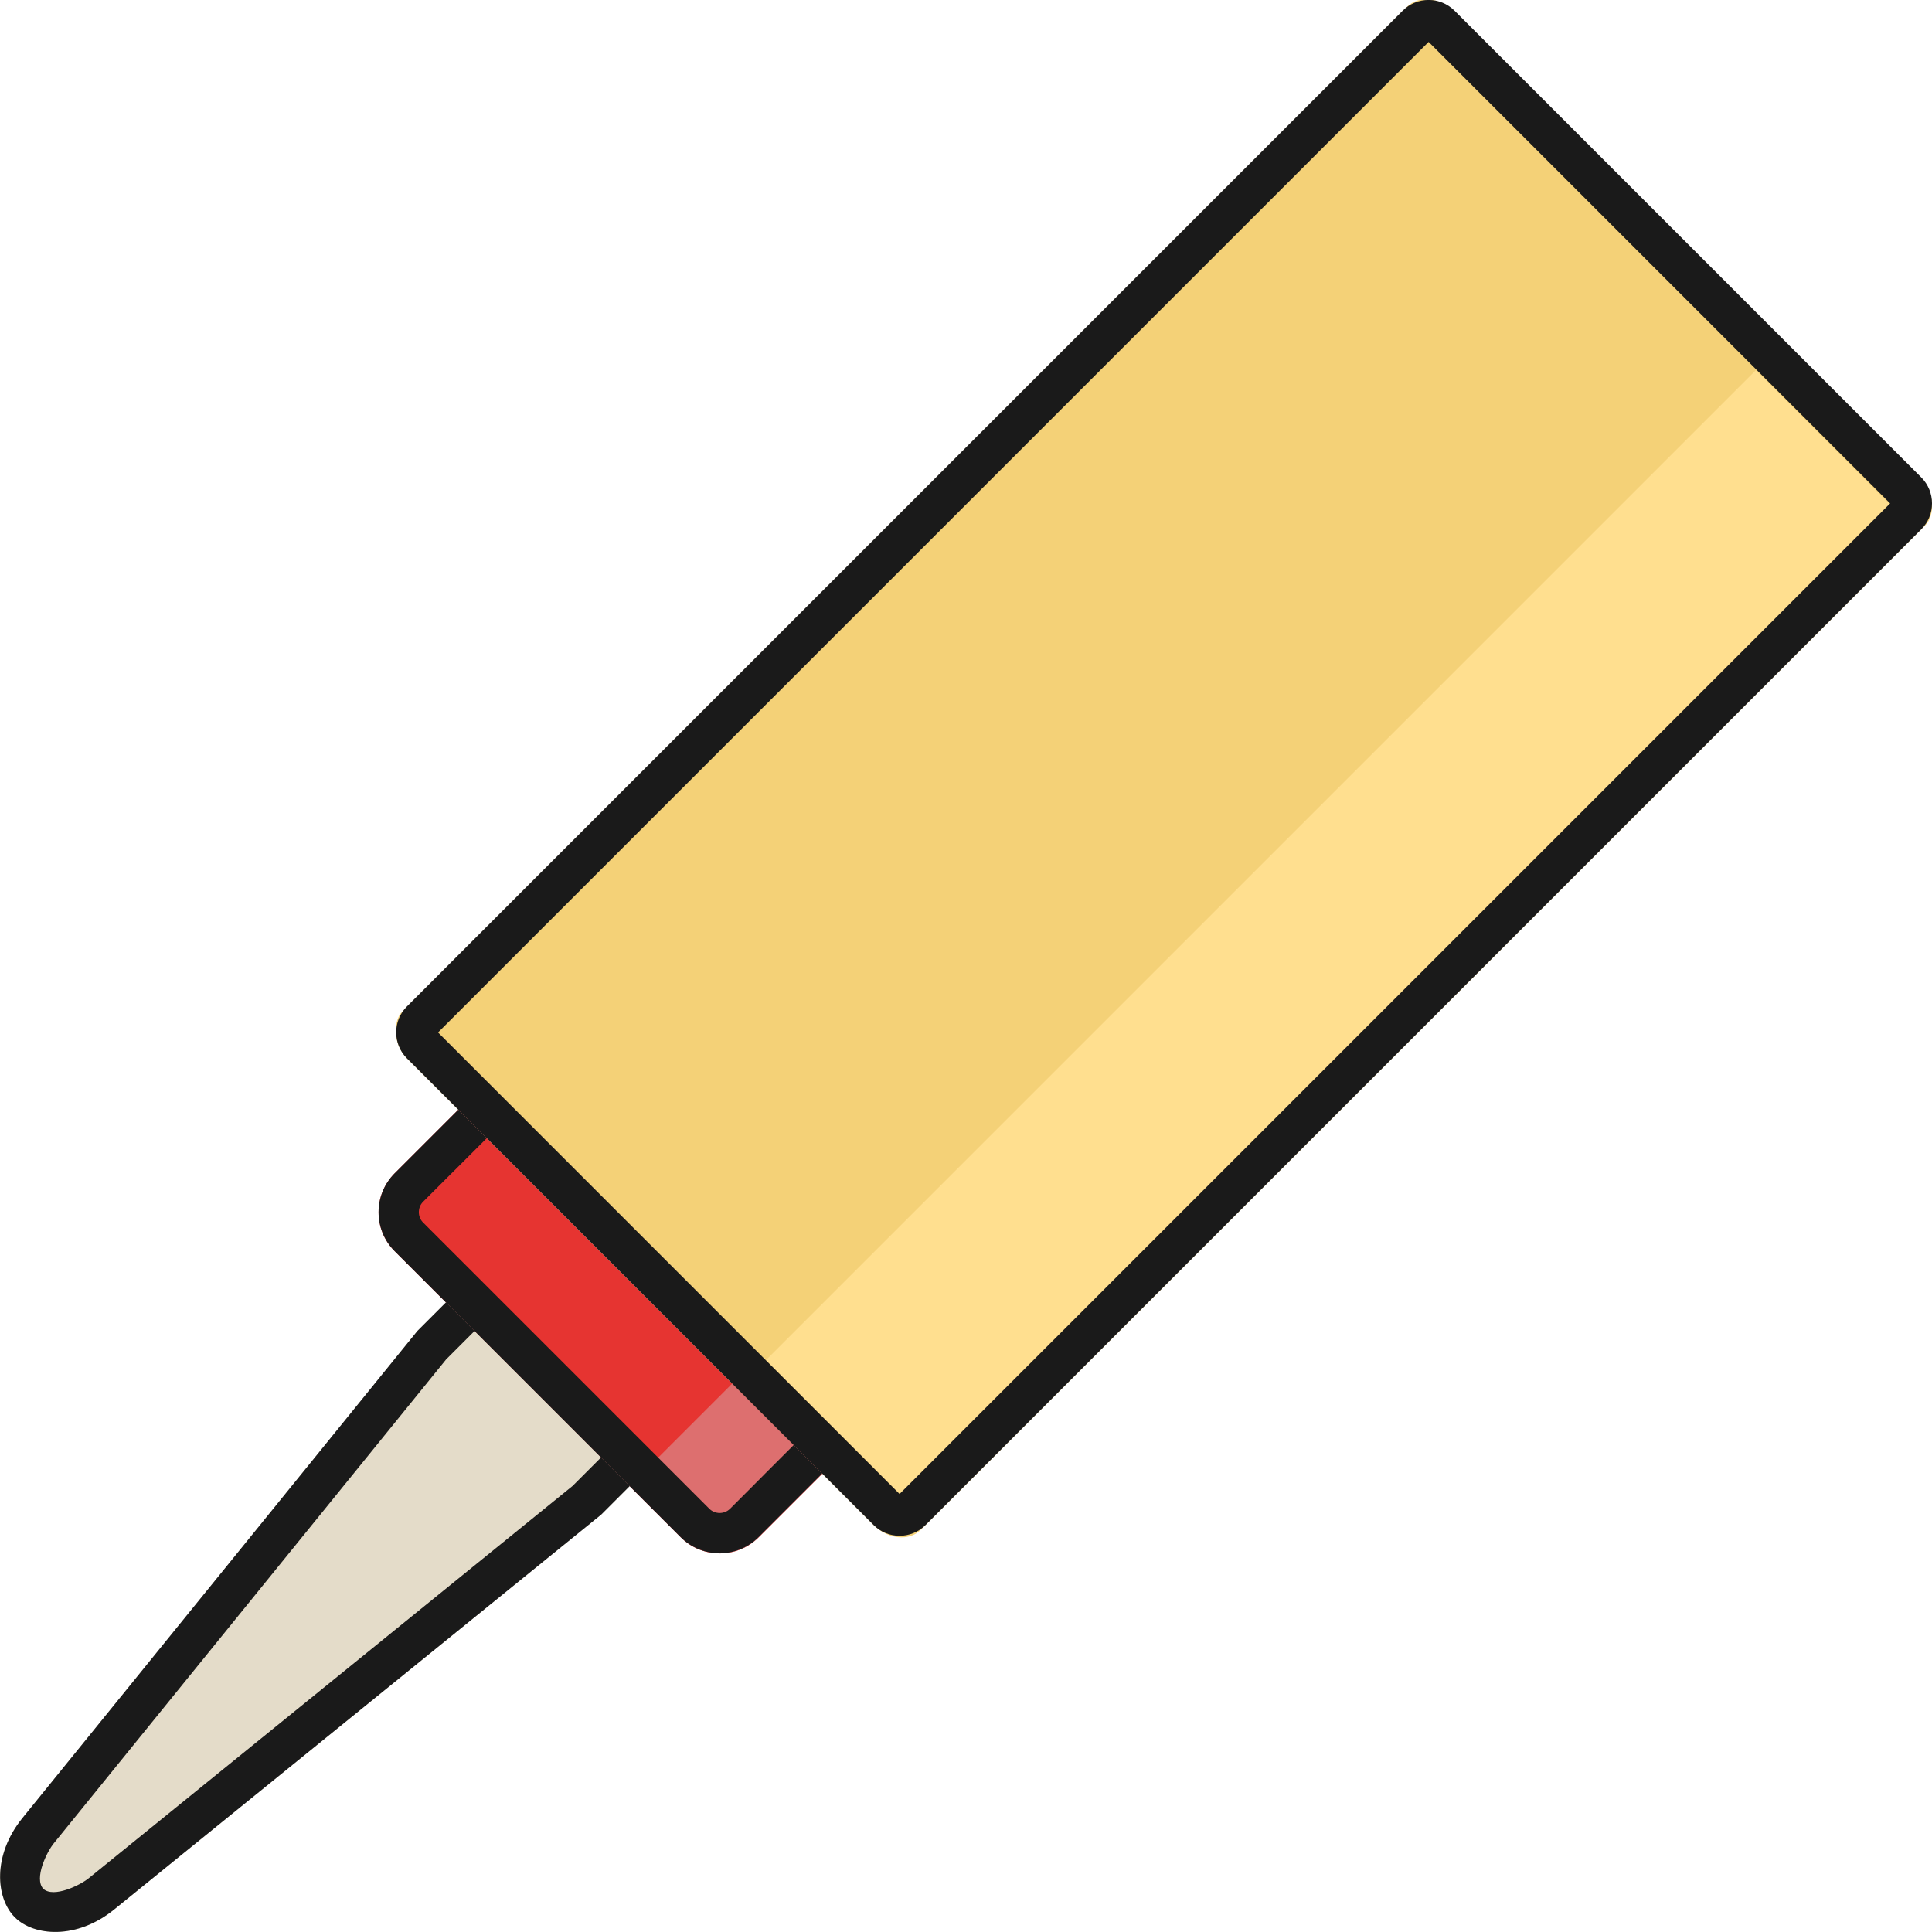 <?xml version="1.0" encoding="UTF-8"?>
<!DOCTYPE svg PUBLIC "-//W3C//DTD SVG 1.1//EN" "http://www.w3.org/Graphics/SVG/1.1/DTD/svg11.dtd">
<!-- Creator: CorelDRAW 2021 (64-Bit) -->
<svg xmlns="http://www.w3.org/2000/svg" xml:space="preserve" width="8.467mm" height="8.467mm" version="1.1" style="shape-rendering:geometricPrecision; text-rendering:geometricPrecision; image-rendering:optimizeQuality; fill-rule:evenodd; clip-rule:evenodd"
viewBox="0 0 278.92 278.93"
 xmlns:xlink="http://www.w3.org/1999/xlink"
 xmlns:xodm="http://www.corel.com/coreldraw/odm/2003">
 <defs>
  <style type="text/css">
   <![CDATA[
    .fil5 {fill:#1A1A1A}
    .fil3 {fill:#DD6F6F}
    .fil4 {fill:#E4DCC9}
    .fil2 {fill:#E63431}
    .fil0 {fill:#F4D177}
    .fil1 {fill:#FFDF8F}
   ]]>
  </style>
 </defs>
 <g id="Layer_x0020_1">
  <rect class="fil0" transform="matrix(-0.908 -0.908 0.738 -0.738 129.873 223.917)" width="82.42" height="204.81" rx="4.12" ry="4.12"/>
  <rect class="fil1" transform="matrix(-0.214 -0.214 0.738 -0.738 129.873 215.685)" width="90.23" height="193.67"/>
  <path class="fil2" d="M98.29 221.95l-41.32 -41.32c-3.09,-3.09 -3.09,-8.14 0,-11.23l9.19 -9.19 52.55 52.55 -9.19 9.19c-3.09,3.09 -8.14,3.09 -11.23,0z"/>
  <path class="fil3" d="M98.29 221.95l-7.39 -7.39 14.81 -14.81 13.01 13.01 -9.19 9.19c-3.09,3.09 -8.14,3.09 -11.23,0z"/>
  <path class="fil4" d="M90.9 214.56l-4.11 4.11 -70.33 57.03c-5.39,4.37 -11.59,3.85 -14.33,1.11 -2.75,-2.75 -3.26,-8.94 1.11,-14.33l57.03 -70.33 4.11 -4.11 13.26 13.26 13.27 13.27z"/>
  <path class="fil5" d="M98.29 221.95l-41.32 -41.32c-3.09,-3.09 -3.09,-8.14 0,-11.23l9.19 -9.19 4.11 4.11 -4.11 4.11 -1.73 1.72 -3.35 3.35c-0.82,0.82 -0.82,2.19 0,3l41.32 41.32c0.82,0.82 2.18,0.82 3,0l3.35 -3.35 1.72 -1.73 4.11 -4.11 4.11 4.11 -9.19 9.19c-3.09,3.09 -8.14,3.09 -11.23,0z"/>
  <path class="fil5" d="M90.9 214.56l-4.11 4.11 -70.33 57.02c-5.39,4.37 -11.59,3.86 -14.33,1.11 -2.75,-2.75 -3.26,-8.94 1.11,-14.33l57.03 -70.33 4.11 -4.11 4.13 4.13 -4.11 4.11 -56.64 69.86c-1.02,1.25 -2.88,5.08 -1.52,6.56 1.48,1.37 5.3,-0.5 6.56,-1.52l69.86 -56.64 4.11 -4.11 4.14 4.14z"/>
  <path class="fil5" d="M126.13 220.18l-67.39 -67.39c-2.06,-2.06 -2.06,-5.42 0,-7.48l143.77 -143.77c2.06,-2.06 5.42,-2.06 7.48,0l67.39 67.39c2.06,2.06 2.06,5.42 0,7.48l-143.77 143.77c-2.06,2.06 -5.42,2.06 -7.48,0zm3.74 -4.49l-66.63 -66.63 143.01 -143.01 66.63 66.63 -143.01 143.01z"/>
 </g>
</svg>

